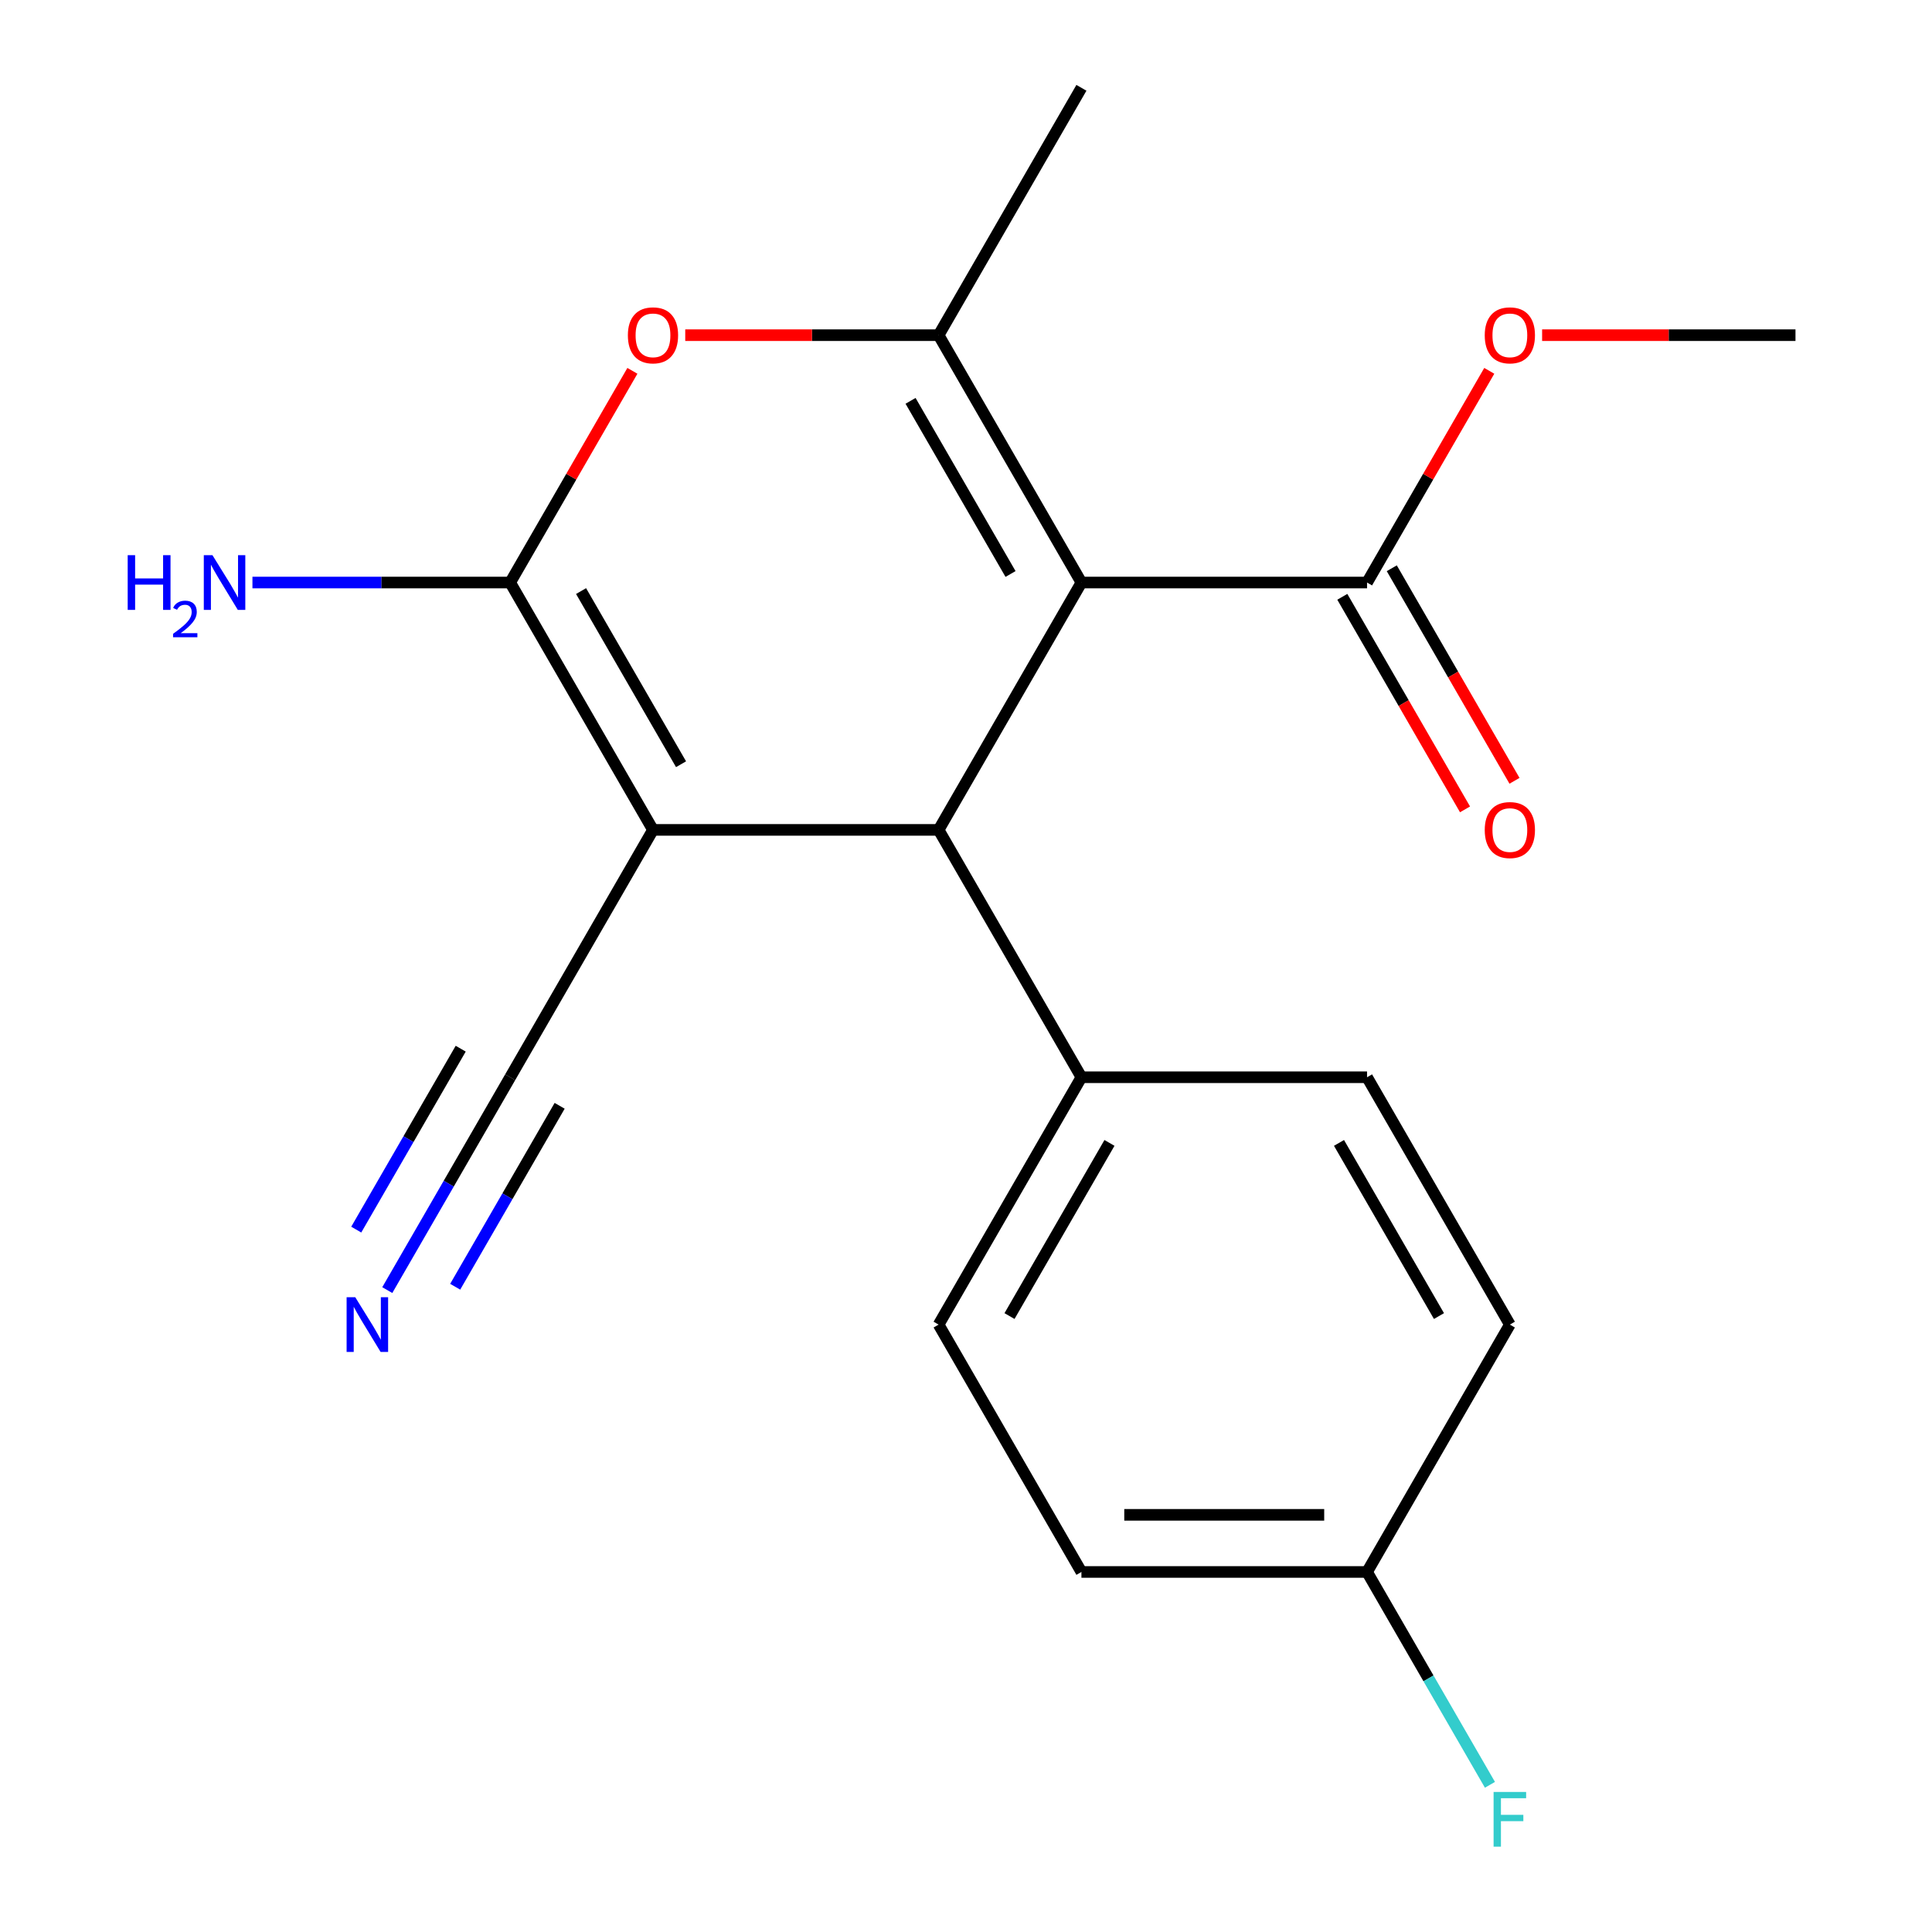 <?xml version='1.0' encoding='iso-8859-1'?>
<svg version='1.1' baseProfile='full'
              xmlns='http://www.w3.org/2000/svg'
                      xmlns:rdkit='http://www.rdkit.org/xml'
                      xmlns:xlink='http://www.w3.org/1999/xlink'
                  xml:space='preserve'
width='1000px' height='1000px' viewBox='0 0 1000 1000'>
<!-- END OF HEADER -->
<rect style='opacity:1.0;fill:#FFFFFF;stroke:none' width='1000' height='1000' x='0' y='0'> </rect>
<path class='bond-2' d='M 559.743,301.518 L 485.824,429.549' style='fill:none;fill-rule:evenodd;stroke:#000000;stroke-width:6px;stroke-linecap:butt;stroke-linejoin:miter;stroke-opacity:1' />
<path class='bond-3' d='M 559.743,301.518 L 485.824,173.486' style='fill:none;fill-rule:evenodd;stroke:#000000;stroke-width:6px;stroke-linecap:butt;stroke-linejoin:miter;stroke-opacity:1' />
<path class='bond-3' d='M 523.048,297.097 L 471.305,207.475' style='fill:none;fill-rule:evenodd;stroke:#000000;stroke-width:6px;stroke-linecap:butt;stroke-linejoin:miter;stroke-opacity:1' />
<path class='bond-5' d='M 559.743,301.518 L 707.581,301.518' style='fill:none;fill-rule:evenodd;stroke:#000000;stroke-width:6px;stroke-linecap:butt;stroke-linejoin:miter;stroke-opacity:1' />
<path class='bond-0' d='M 337.986,429.549 L 485.824,429.549' style='fill:none;fill-rule:evenodd;stroke:#000000;stroke-width:6px;stroke-linecap:butt;stroke-linejoin:miter;stroke-opacity:1' />
<path class='bond-6' d='M 337.986,429.549 L 264.066,557.581' style='fill:none;fill-rule:evenodd;stroke:#000000;stroke-width:6px;stroke-linecap:butt;stroke-linejoin:miter;stroke-opacity:1' />
<path class='bond-20' d='M 337.986,429.549 L 264.066,301.518' style='fill:none;fill-rule:evenodd;stroke:#000000;stroke-width:6px;stroke-linecap:butt;stroke-linejoin:miter;stroke-opacity:1' />
<path class='bond-20' d='M 352.504,395.561 L 300.761,305.939' style='fill:none;fill-rule:evenodd;stroke:#000000;stroke-width:6px;stroke-linecap:butt;stroke-linejoin:miter;stroke-opacity:1' />
<path class='bond-1' d='M 264.066,301.518 L 295.698,246.73' style='fill:none;fill-rule:evenodd;stroke:#000000;stroke-width:6px;stroke-linecap:butt;stroke-linejoin:miter;stroke-opacity:1' />
<path class='bond-1' d='M 295.698,246.73 L 327.33,191.942' style='fill:none;fill-rule:evenodd;stroke:#FF0000;stroke-width:6px;stroke-linecap:butt;stroke-linejoin:miter;stroke-opacity:1' />
<path class='bond-9' d='M 264.066,301.518 L 197.365,301.518' style='fill:none;fill-rule:evenodd;stroke:#000000;stroke-width:6px;stroke-linecap:butt;stroke-linejoin:miter;stroke-opacity:1' />
<path class='bond-9' d='M 197.365,301.518 L 130.664,301.518' style='fill:none;fill-rule:evenodd;stroke:#0000FF;stroke-width:6px;stroke-linecap:butt;stroke-linejoin:miter;stroke-opacity:1' />
<path class='bond-8' d='M 485.824,429.549 L 559.743,557.581' style='fill:none;fill-rule:evenodd;stroke:#000000;stroke-width:6px;stroke-linecap:butt;stroke-linejoin:miter;stroke-opacity:1' />
<path class='bond-4' d='M 485.824,173.486 L 420.253,173.486' style='fill:none;fill-rule:evenodd;stroke:#000000;stroke-width:6px;stroke-linecap:butt;stroke-linejoin:miter;stroke-opacity:1' />
<path class='bond-4' d='M 420.253,173.486 L 354.681,173.486' style='fill:none;fill-rule:evenodd;stroke:#FF0000;stroke-width:6px;stroke-linecap:butt;stroke-linejoin:miter;stroke-opacity:1' />
<path class='bond-15' d='M 485.824,173.486 L 559.743,45.455' style='fill:none;fill-rule:evenodd;stroke:#000000;stroke-width:6px;stroke-linecap:butt;stroke-linejoin:miter;stroke-opacity:1' />
<path class='bond-10' d='M 694.778,308.91 L 726.536,363.917' style='fill:none;fill-rule:evenodd;stroke:#000000;stroke-width:6px;stroke-linecap:butt;stroke-linejoin:miter;stroke-opacity:1' />
<path class='bond-10' d='M 726.536,363.917 L 758.295,418.925' style='fill:none;fill-rule:evenodd;stroke:#FF0000;stroke-width:6px;stroke-linecap:butt;stroke-linejoin:miter;stroke-opacity:1' />
<path class='bond-10' d='M 720.384,294.126 L 752.143,349.133' style='fill:none;fill-rule:evenodd;stroke:#000000;stroke-width:6px;stroke-linecap:butt;stroke-linejoin:miter;stroke-opacity:1' />
<path class='bond-10' d='M 752.143,349.133 L 783.901,404.141' style='fill:none;fill-rule:evenodd;stroke:#FF0000;stroke-width:6px;stroke-linecap:butt;stroke-linejoin:miter;stroke-opacity:1' />
<path class='bond-13' d='M 707.581,301.518 L 739.212,246.73' style='fill:none;fill-rule:evenodd;stroke:#000000;stroke-width:6px;stroke-linecap:butt;stroke-linejoin:miter;stroke-opacity:1' />
<path class='bond-13' d='M 739.212,246.73 L 770.844,191.942' style='fill:none;fill-rule:evenodd;stroke:#FF0000;stroke-width:6px;stroke-linecap:butt;stroke-linejoin:miter;stroke-opacity:1' />
<path class='bond-7' d='M 264.066,557.581 L 232.262,612.668' style='fill:none;fill-rule:evenodd;stroke:#000000;stroke-width:6px;stroke-linecap:butt;stroke-linejoin:miter;stroke-opacity:1' />
<path class='bond-7' d='M 232.262,612.668 L 200.457,667.756' style='fill:none;fill-rule:evenodd;stroke:#0000FF;stroke-width:6px;stroke-linecap:butt;stroke-linejoin:miter;stroke-opacity:1' />
<path class='bond-7' d='M 238.46,542.797 L 211.426,589.621' style='fill:none;fill-rule:evenodd;stroke:#000000;stroke-width:6px;stroke-linecap:butt;stroke-linejoin:miter;stroke-opacity:1' />
<path class='bond-7' d='M 211.426,589.621 L 184.392,636.446' style='fill:none;fill-rule:evenodd;stroke:#0000FF;stroke-width:6px;stroke-linecap:butt;stroke-linejoin:miter;stroke-opacity:1' />
<path class='bond-7' d='M 289.673,572.364 L 262.639,619.189' style='fill:none;fill-rule:evenodd;stroke:#000000;stroke-width:6px;stroke-linecap:butt;stroke-linejoin:miter;stroke-opacity:1' />
<path class='bond-7' d='M 262.639,619.189 L 235.604,666.014' style='fill:none;fill-rule:evenodd;stroke:#0000FF;stroke-width:6px;stroke-linecap:butt;stroke-linejoin:miter;stroke-opacity:1' />
<path class='bond-11' d='M 559.743,557.581 L 485.824,685.612' style='fill:none;fill-rule:evenodd;stroke:#000000;stroke-width:6px;stroke-linecap:butt;stroke-linejoin:miter;stroke-opacity:1' />
<path class='bond-11' d='M 574.261,591.569 L 522.518,681.191' style='fill:none;fill-rule:evenodd;stroke:#000000;stroke-width:6px;stroke-linecap:butt;stroke-linejoin:miter;stroke-opacity:1' />
<path class='bond-12' d='M 559.743,557.581 L 707.581,557.581' style='fill:none;fill-rule:evenodd;stroke:#000000;stroke-width:6px;stroke-linecap:butt;stroke-linejoin:miter;stroke-opacity:1' />
<path class='bond-17' d='M 485.824,685.612 L 559.743,813.644' style='fill:none;fill-rule:evenodd;stroke:#000000;stroke-width:6px;stroke-linecap:butt;stroke-linejoin:miter;stroke-opacity:1' />
<path class='bond-16' d='M 707.581,557.581 L 781.5,685.612' style='fill:none;fill-rule:evenodd;stroke:#000000;stroke-width:6px;stroke-linecap:butt;stroke-linejoin:miter;stroke-opacity:1' />
<path class='bond-16' d='M 693.062,591.569 L 744.806,681.191' style='fill:none;fill-rule:evenodd;stroke:#000000;stroke-width:6px;stroke-linecap:butt;stroke-linejoin:miter;stroke-opacity:1' />
<path class='bond-19' d='M 798.196,173.486 L 863.767,173.486' style='fill:none;fill-rule:evenodd;stroke:#FF0000;stroke-width:6px;stroke-linecap:butt;stroke-linejoin:miter;stroke-opacity:1' />
<path class='bond-19' d='M 863.767,173.486 L 929.338,173.486' style='fill:none;fill-rule:evenodd;stroke:#000000;stroke-width:6px;stroke-linecap:butt;stroke-linejoin:miter;stroke-opacity:1' />
<path class='bond-14' d='M 707.581,813.644 L 781.5,685.612' style='fill:none;fill-rule:evenodd;stroke:#000000;stroke-width:6px;stroke-linecap:butt;stroke-linejoin:miter;stroke-opacity:1' />
<path class='bond-18' d='M 707.581,813.644 L 739.386,868.732' style='fill:none;fill-rule:evenodd;stroke:#000000;stroke-width:6px;stroke-linecap:butt;stroke-linejoin:miter;stroke-opacity:1' />
<path class='bond-18' d='M 739.386,868.732 L 771.191,923.819' style='fill:none;fill-rule:evenodd;stroke:#33CCCC;stroke-width:6px;stroke-linecap:butt;stroke-linejoin:miter;stroke-opacity:1' />
<path class='bond-21' d='M 707.581,813.644 L 559.743,813.644' style='fill:none;fill-rule:evenodd;stroke:#000000;stroke-width:6px;stroke-linecap:butt;stroke-linejoin:miter;stroke-opacity:1' />
<path class='bond-21' d='M 685.405,784.076 L 581.918,784.076' style='fill:none;fill-rule:evenodd;stroke:#000000;stroke-width:6px;stroke-linecap:butt;stroke-linejoin:miter;stroke-opacity:1' />
<path  class='atom-5' d='M 324.986 173.566
Q 324.986 166.766, 328.346 162.966
Q 331.706 159.166, 337.986 159.166
Q 344.266 159.166, 347.626 162.966
Q 350.986 166.766, 350.986 173.566
Q 350.986 180.446, 347.586 184.366
Q 344.186 188.246, 337.986 188.246
Q 331.746 188.246, 328.346 184.366
Q 324.986 180.486, 324.986 173.566
M 337.986 185.046
Q 342.306 185.046, 344.626 182.166
Q 346.986 179.246, 346.986 173.566
Q 346.986 168.006, 344.626 165.206
Q 342.306 162.366, 337.986 162.366
Q 333.666 162.366, 331.306 165.166
Q 328.986 167.966, 328.986 173.566
Q 328.986 179.286, 331.306 182.166
Q 333.666 185.046, 337.986 185.046
' fill='#FF0000'/>
<path  class='atom-8' d='M 183.887 671.452
L 193.167 686.452
Q 194.087 687.932, 195.567 690.612
Q 197.047 693.292, 197.127 693.452
L 197.127 671.452
L 200.887 671.452
L 200.887 699.772
L 197.007 699.772
L 187.047 683.372
Q 185.887 681.452, 184.647 679.252
Q 183.447 677.052, 183.087 676.372
L 183.087 699.772
L 179.407 699.772
L 179.407 671.452
L 183.887 671.452
' fill='#0000FF'/>
<path  class='atom-10' d='M 66.096 287.358
L 69.936 287.358
L 69.936 299.398
L 84.416 299.398
L 84.416 287.358
L 88.256 287.358
L 88.256 315.678
L 84.416 315.678
L 84.416 302.598
L 69.936 302.598
L 69.936 315.678
L 66.096 315.678
L 66.096 287.358
' fill='#0000FF'/>
<path  class='atom-10' d='M 89.628 314.684
Q 90.315 312.915, 91.952 311.938
Q 93.588 310.935, 95.859 310.935
Q 98.684 310.935, 100.268 312.466
Q 101.852 313.998, 101.852 316.717
Q 101.852 319.489, 99.792 322.076
Q 97.76 324.663, 93.536 327.726
L 102.168 327.726
L 102.168 329.838
L 89.576 329.838
L 89.576 328.069
Q 93.06 325.587, 95.12 323.739
Q 97.205 321.891, 98.208 320.228
Q 99.212 318.565, 99.212 316.849
Q 99.212 315.054, 98.314 314.05
Q 97.416 313.047, 95.859 313.047
Q 94.354 313.047, 93.351 313.654
Q 92.348 314.262, 91.635 315.608
L 89.628 314.684
' fill='#0000FF'/>
<path  class='atom-10' d='M 109.968 287.358
L 119.248 302.358
Q 120.168 303.838, 121.648 306.518
Q 123.128 309.198, 123.208 309.358
L 123.208 287.358
L 126.968 287.358
L 126.968 315.678
L 123.088 315.678
L 113.128 299.278
Q 111.968 297.358, 110.728 295.158
Q 109.528 292.958, 109.168 292.278
L 109.168 315.678
L 105.488 315.678
L 105.488 287.358
L 109.968 287.358
' fill='#0000FF'/>
<path  class='atom-11' d='M 768.5 429.629
Q 768.5 422.829, 771.86 419.029
Q 775.22 415.229, 781.5 415.229
Q 787.78 415.229, 791.14 419.029
Q 794.5 422.829, 794.5 429.629
Q 794.5 436.509, 791.1 440.429
Q 787.7 444.309, 781.5 444.309
Q 775.26 444.309, 771.86 440.429
Q 768.5 436.549, 768.5 429.629
M 781.5 441.109
Q 785.82 441.109, 788.14 438.229
Q 790.5 435.309, 790.5 429.629
Q 790.5 424.069, 788.14 421.269
Q 785.82 418.429, 781.5 418.429
Q 777.18 418.429, 774.82 421.229
Q 772.5 424.029, 772.5 429.629
Q 772.5 435.349, 774.82 438.229
Q 777.18 441.109, 781.5 441.109
' fill='#FF0000'/>
<path  class='atom-14' d='M 768.5 173.566
Q 768.5 166.766, 771.86 162.966
Q 775.22 159.166, 781.5 159.166
Q 787.78 159.166, 791.14 162.966
Q 794.5 166.766, 794.5 173.566
Q 794.5 180.446, 791.1 184.366
Q 787.7 188.246, 781.5 188.246
Q 775.26 188.246, 771.86 184.366
Q 768.5 180.486, 768.5 173.566
M 781.5 185.046
Q 785.82 185.046, 788.14 182.166
Q 790.5 179.246, 790.5 173.566
Q 790.5 168.006, 788.14 165.206
Q 785.82 162.366, 781.5 162.366
Q 777.18 162.366, 774.82 165.166
Q 772.5 167.966, 772.5 173.566
Q 772.5 179.286, 774.82 182.166
Q 777.18 185.046, 781.5 185.046
' fill='#FF0000'/>
<path  class='atom-19' d='M 773.08 927.515
L 789.92 927.515
L 789.92 930.755
L 776.88 930.755
L 776.88 939.355
L 788.48 939.355
L 788.48 942.635
L 776.88 942.635
L 776.88 955.835
L 773.08 955.835
L 773.08 927.515
' fill='#33CCCC'/>
</svg>
